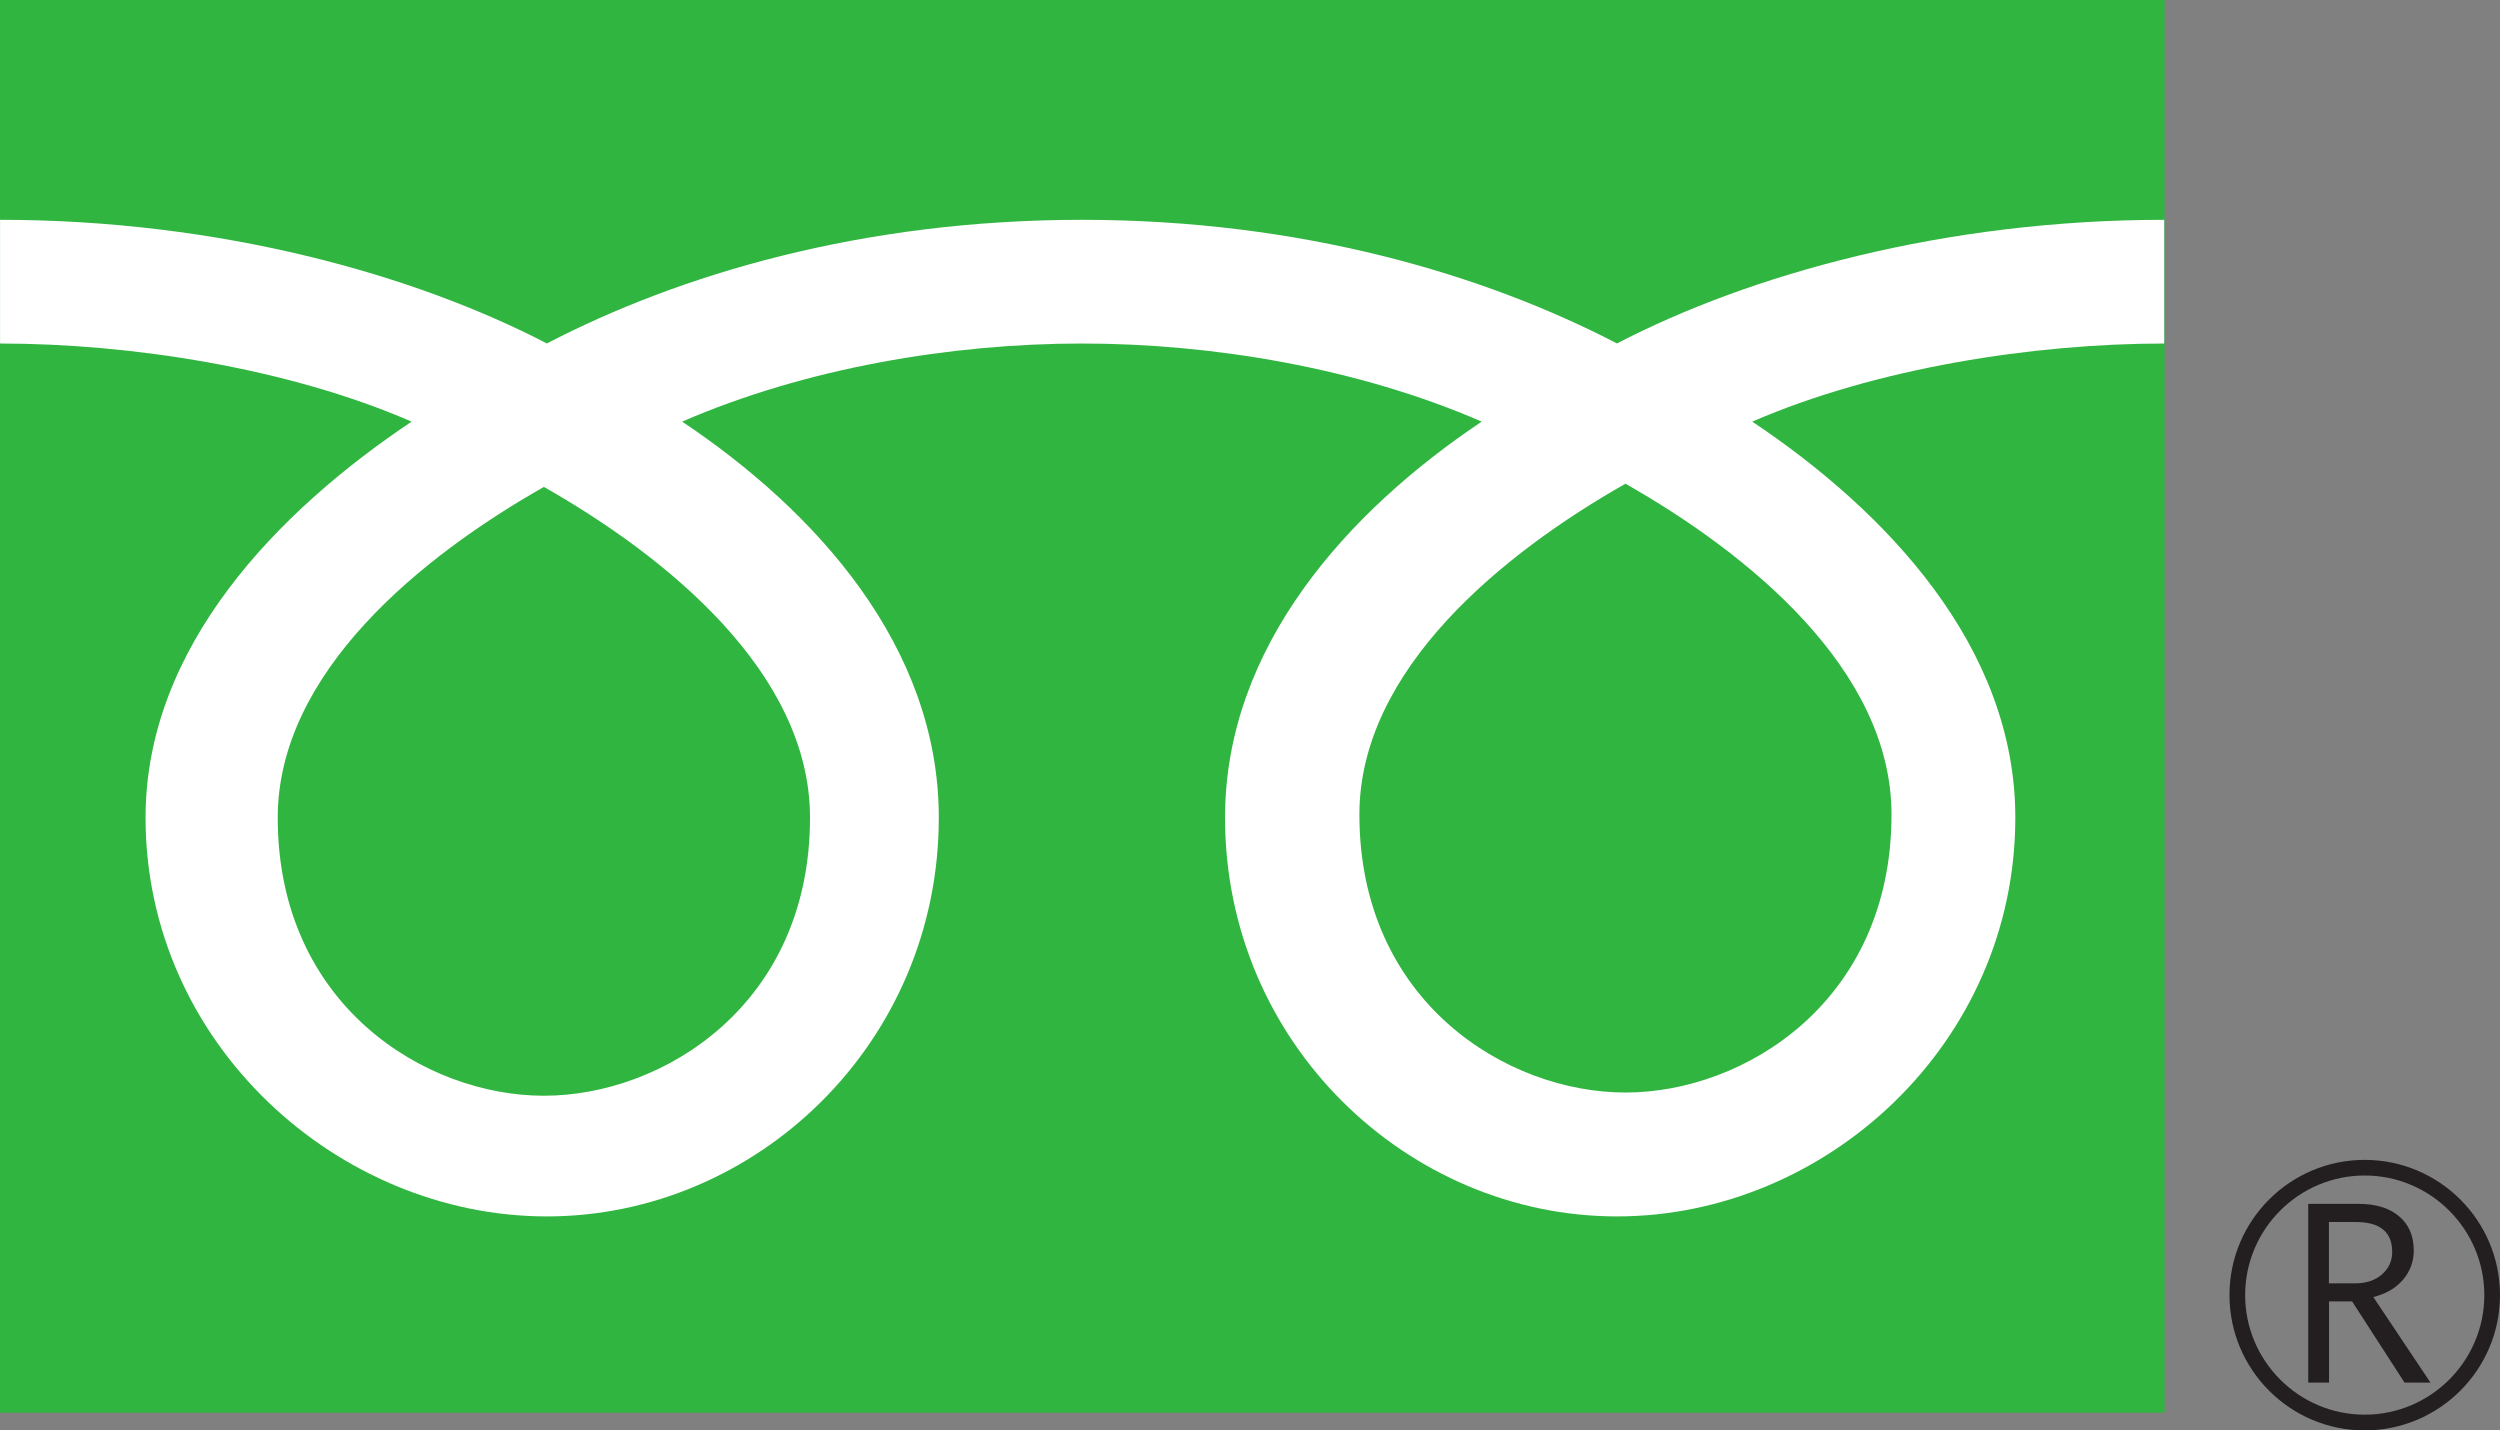 <?xml version="1.0" encoding="UTF-8" standalone="no"?>
<svg
   xmlns:dc="http://purl.org/dc/elements/1.1/"
   xmlns:cc="http://creativecommons.org/ns#"
   xmlns:rdf="http://www.w3.org/1999/02/22-rdf-syntax-ns#"
   xmlns:svg="http://www.w3.org/2000/svg"
   xmlns="http://www.w3.org/2000/svg"
   version="1.1"
   id="svg3606"
   viewBox="0 0 43.694 25"
   height="25"
   width="43.694">
  <rect x="0" y="0" width="43.694" height="25" fill="#808080" stroke="none"/>
  <defs
     id="defs3608" />
  <g
     transform="translate(-329.973,-222.951)"
     id="layer1">
    <path
       id="path3348"
       style="fill:#31b541;fill-opacity:1;fill-rule:nonzero;stroke:none"
       d="m 329.973,247.641 37.831,0 0,-24.69 -37.831,0 0,24.69 z" />
    <path
       id="path3350"
       style="fill:#231f20;fill-opacity:1;fill-rule:nonzero;stroke:none"
       d="m 368.939,245.586 c 0,1.303 1.058,2.365 2.363,2.365 1.304,0 2.365,-1.062 2.365,-2.365 0,-1.304 -1.062,-2.363 -2.365,-2.363 -1.305,0 -2.363,1.059 -2.363,2.363 m 0.274,0.001 c 0,-1.153 0.937,-2.091 2.089,-2.091 1.151,0 2.091,0.939 2.091,2.091 0,1.15 -0.937,2.089 -2.091,2.089 -1.152,0 -2.089,-0.939 -2.089,-2.089" />
    <path
       id="path3352"
       style="fill:#231f20;fill-opacity:1;fill-rule:nonzero;stroke:none"
       d="m 372.453,247.116 -0.454,0 -0.917,-1.42 -0.403,0 0,1.42 -0.364,0 0,-3.124 0.884,0 c 0.296,0 0.531,0.071 0.703,0.216 0.172,0.143 0.258,0.344 0.258,0.601 0,0.19 -0.063,0.361 -0.188,0.509 -0.127,0.147 -0.3,0.248 -0.519,0.302 l 0.999,1.496 m -1.774,-1.735 0.458,0 c 0.192,0 0.349,-0.052 0.468,-0.156 0.119,-0.105 0.179,-0.235 0.179,-0.393 0,-0.349 -0.213,-0.523 -0.638,-0.523 l -0.468,0 0,1.072" />
    <path
       id="path3354"
       style="fill:#ffffff;fill-opacity:1;fill-rule:nonzero;stroke:none"
       d="m 339.479,242.102 c -2.075,0 -4.652,-1.586 -4.652,-4.859 0,-2.54 2.515,-4.569 4.652,-5.782 2.135,1.214 4.651,3.242 4.651,5.782 0,3.273 -2.575,4.859 -4.651,4.859 m 14.253,-4.914 c 0,-2.54 2.514,-4.57 4.65,-5.783 2.136,1.213 4.65,3.243 4.65,5.783 0,3.271 -2.575,4.858 -4.65,4.858 -2.075,0 -4.65,-1.587 -4.65,-4.858 m 14.066,-10.395 c -3.844,0 -7.251,0.958 -9.564,2.161 -2.313,-1.202 -5.509,-2.161 -9.351,-2.161 -3.844,0 -7.039,0.958 -9.352,2.161 -2.313,-1.202 -5.714,-2.161 -9.557,-2.161 l 0,2.162 c 2.272,0 5.029,0.425 7.193,1.365 -2.337,1.563 -4.65,3.932 -4.65,6.921 0,3.952 3.365,6.97 7.014,6.97 3.649,0 6.85,-3.018 6.85,-6.97 0,-2.99 -2.148,-5.358 -4.486,-6.921 2.163,-0.94 4.715,-1.365 6.988,-1.365 2.273,0 4.824,0.425 6.987,1.365 -2.337,1.563 -4.486,3.932 -4.486,6.921 0,3.952 3.202,6.97 6.85,6.97 3.649,0 6.962,-3.018 6.962,-6.97 0,-2.99 -2.26,-5.358 -4.598,-6.921 2.165,-0.94 4.928,-1.365 7.2,-1.365 l 0,-2.162" />
  </g>
</svg>
